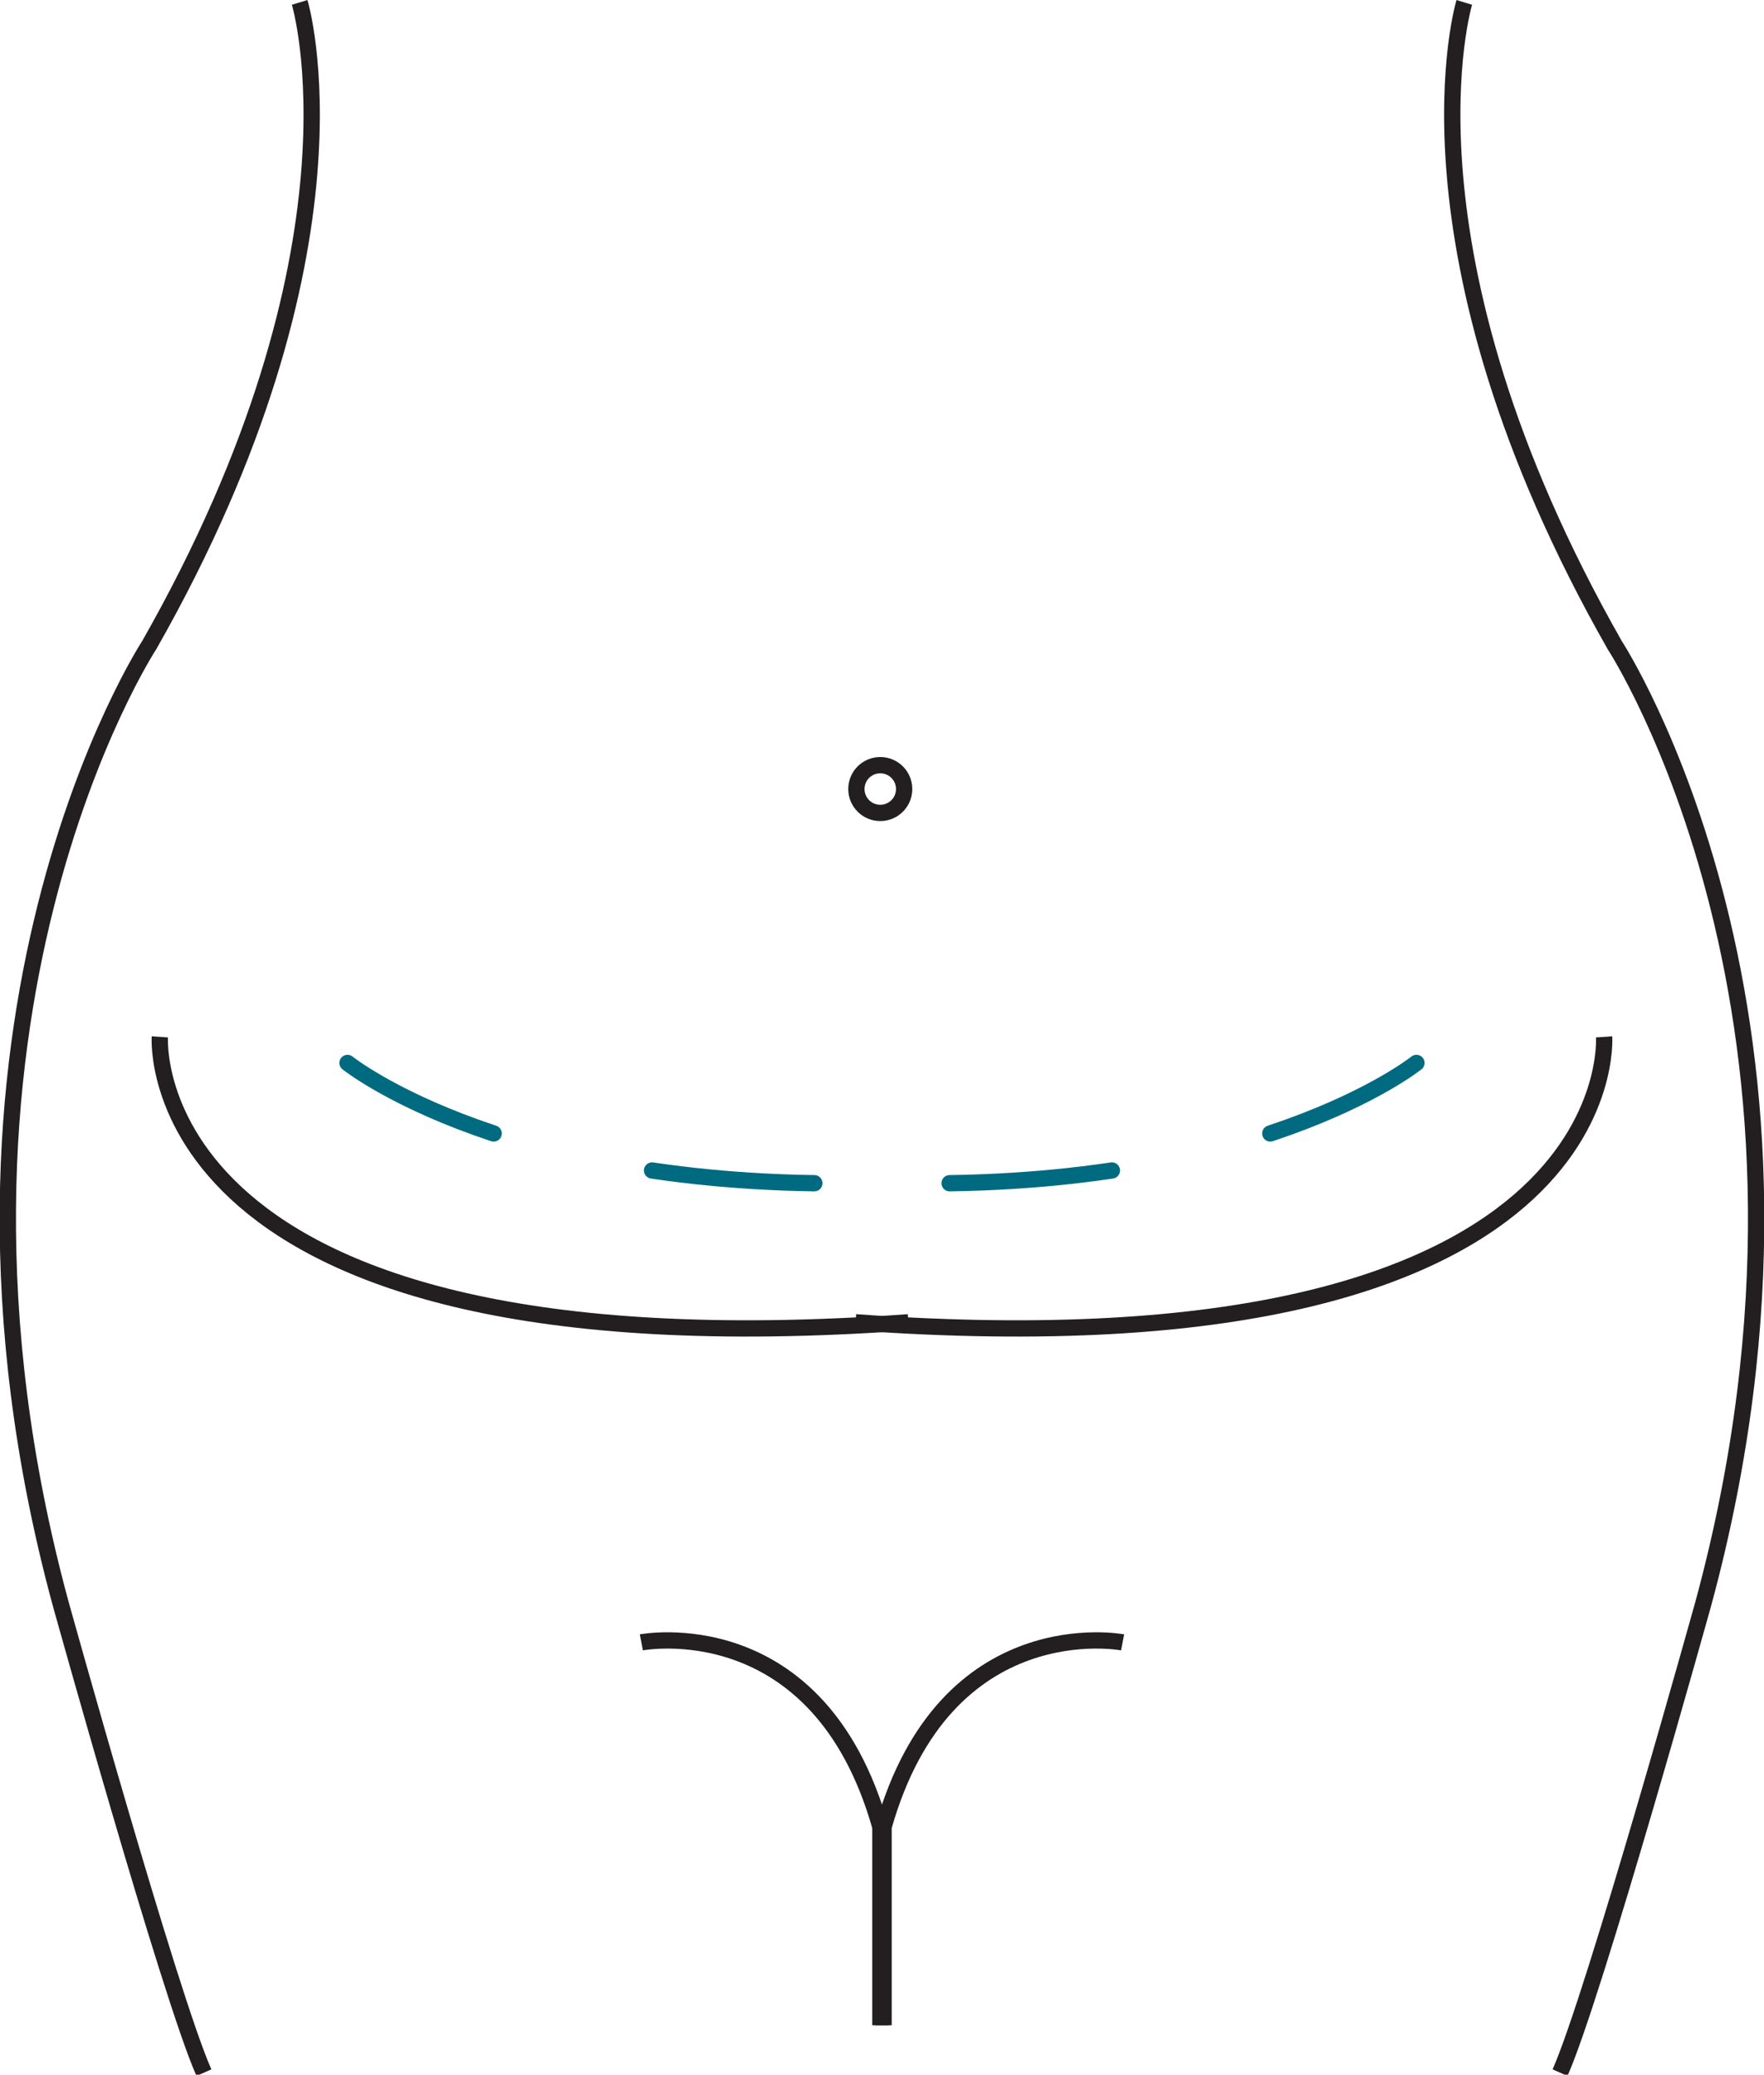 <?xml version="1.0" encoding="UTF-8" standalone="no"?> <svg xmlns:dc="http://purl.org/dc/elements/1.1/" xmlns:cc="http://creativecommons.org/ns#" xmlns:rdf="http://www.w3.org/1999/02/22-rdf-syntax-ns#" xmlns:svg="http://www.w3.org/2000/svg" xmlns="http://www.w3.org/2000/svg" xmlns:sodipodi="http://sodipodi.sourceforge.net/DTD/sodipodi-0.dtd" xmlns:inkscape="http://www.inkscape.org/namespaces/inkscape" width="38.228mm" height="44.964mm" viewBox="0 0 38.228 44.964" version="1.1" id="svg3690" inkscape:version="0.92.5 (2060ec1f9f, 2020-04-08)" sodipodi:docname="abdominoplasty.svg"><defs id="defs3684"></defs><g inkscape:label="Calque 1" inkscape:groupmode="layer" id="layer1" transform="translate(565.667,57.345)"><g id="g1144" transform="matrix(0.353,0,0,-0.353,-547.108,-40.244)"><path d="M 0,0 C 0,0.81 0.656,1.466 1.466,1.466 2.276,1.466 2.932,0.81 2.932,0 2.932,-0.81 2.276,-1.466 1.466,-1.466 0.656,-1.466 0,-0.81 0,0 Z" style="fill:none;stroke:#231f20;stroke-width:1;stroke-linecap:butt;stroke-linejoin:miter;stroke-miterlimit:10;stroke-dasharray:none;stroke-opacity:1" id="path1146" inkscape:connector-curvature="0"></path></g><g id="g1148" transform="matrix(0.353,0,0,-0.353,-559.173,-57.293)"><path d="m 0,0 c 0,0 4.618,-15.113 -9.236,-39.462 0,0 -15.113,-23.089 -5.457,-58.773 0,0 6.717,-24.159 8.816,-28.872" style="fill:none;stroke:#231f20;stroke-width:1;stroke-linecap:butt;stroke-linejoin:miter;stroke-miterlimit:10;stroke-dasharray:none;stroke-opacity:1" id="path1150" inkscape:connector-curvature="0"></path></g><g id="g1152" transform="matrix(0.353,0,0,-0.353,-562.203,-34.873)"><path d="M 0,0 C 0,0 -1.486,-20.938 45.952,-17.525" style="fill:none;stroke:#231f20;stroke-width:1;stroke-linecap:butt;stroke-linejoin:miter;stroke-miterlimit:10;stroke-dasharray:none;stroke-opacity:1" id="path1154" inkscape:connector-curvature="0"></path></g><g id="g1156" transform="matrix(0.353,0,0,-0.353,-558.136,-34.308)"><path d="M 0,0 C 0,0 10.04,-8.066 32.727,-7.349" style="fill:none;stroke:#006b80;stroke-width:1;stroke-linecap:round;stroke-linejoin:round;stroke-miterlimit:10;stroke-dasharray:10;stroke-dashoffset:0;stroke-opacity:1" id="path1158" inkscape:connector-curvature="0"></path></g><g id="g1160" transform="matrix(0.353,0,0,-0.353,-551.768,-21.75)"><path d="M 0,0 C 0,0 10.879,2.099 14.675,-11.335 V -23.509" style="fill:none;stroke:#231f20;stroke-width:1;stroke-linecap:butt;stroke-linejoin:miter;stroke-miterlimit:10;stroke-dasharray:none;stroke-opacity:1" id="path1162" inkscape:connector-curvature="0"></path></g><g id="g1164" transform="matrix(0.353,0,0,-0.353,-533.934,-57.293)"><path d="m 0,0 c 0,0 -4.618,-15.113 9.236,-39.462 0,0 15.113,-23.089 5.457,-58.773 0,0 -6.717,-24.159 -8.816,-28.872" style="fill:none;stroke:#231f20;stroke-width:1;stroke-linecap:butt;stroke-linejoin:miter;stroke-miterlimit:10;stroke-dasharray:none;stroke-opacity:1" id="path1166" inkscape:connector-curvature="0"></path></g><g id="g1168" transform="matrix(0.353,0,0,-0.353,-530.904,-34.873)"><path d="M 0,0 C 0,0 1.486,-20.938 -45.952,-17.525" style="fill:none;stroke:#231f20;stroke-width:1;stroke-linecap:butt;stroke-linejoin:miter;stroke-miterlimit:10;stroke-dasharray:none;stroke-opacity:1" id="path1170" inkscape:connector-curvature="0"></path></g><g id="g1172" transform="matrix(0.353,0,0,-0.353,-534.971,-34.308)"><path d="M 0,0 C 0,0 -10.04,-8.066 -32.727,-7.349" style="fill:none;stroke:#006b80;stroke-width:1;stroke-linecap:round;stroke-linejoin:round;stroke-miterlimit:10;stroke-dasharray:10;stroke-dashoffset:0;stroke-opacity:1" id="path1174" inkscape:connector-curvature="0"></path></g><g id="g1176" transform="matrix(0.353,0,0,-0.353,-541.339,-21.75)"><path d="M 0,0 C 0,0 -10.879,2.099 -14.675,-11.335 V -23.509" style="fill:none;stroke:#231f20;stroke-width:1;stroke-linecap:butt;stroke-linejoin:miter;stroke-miterlimit:10;stroke-dasharray:none;stroke-opacity:1" id="path1178" inkscape:connector-curvature="0"></path></g></g></svg> 